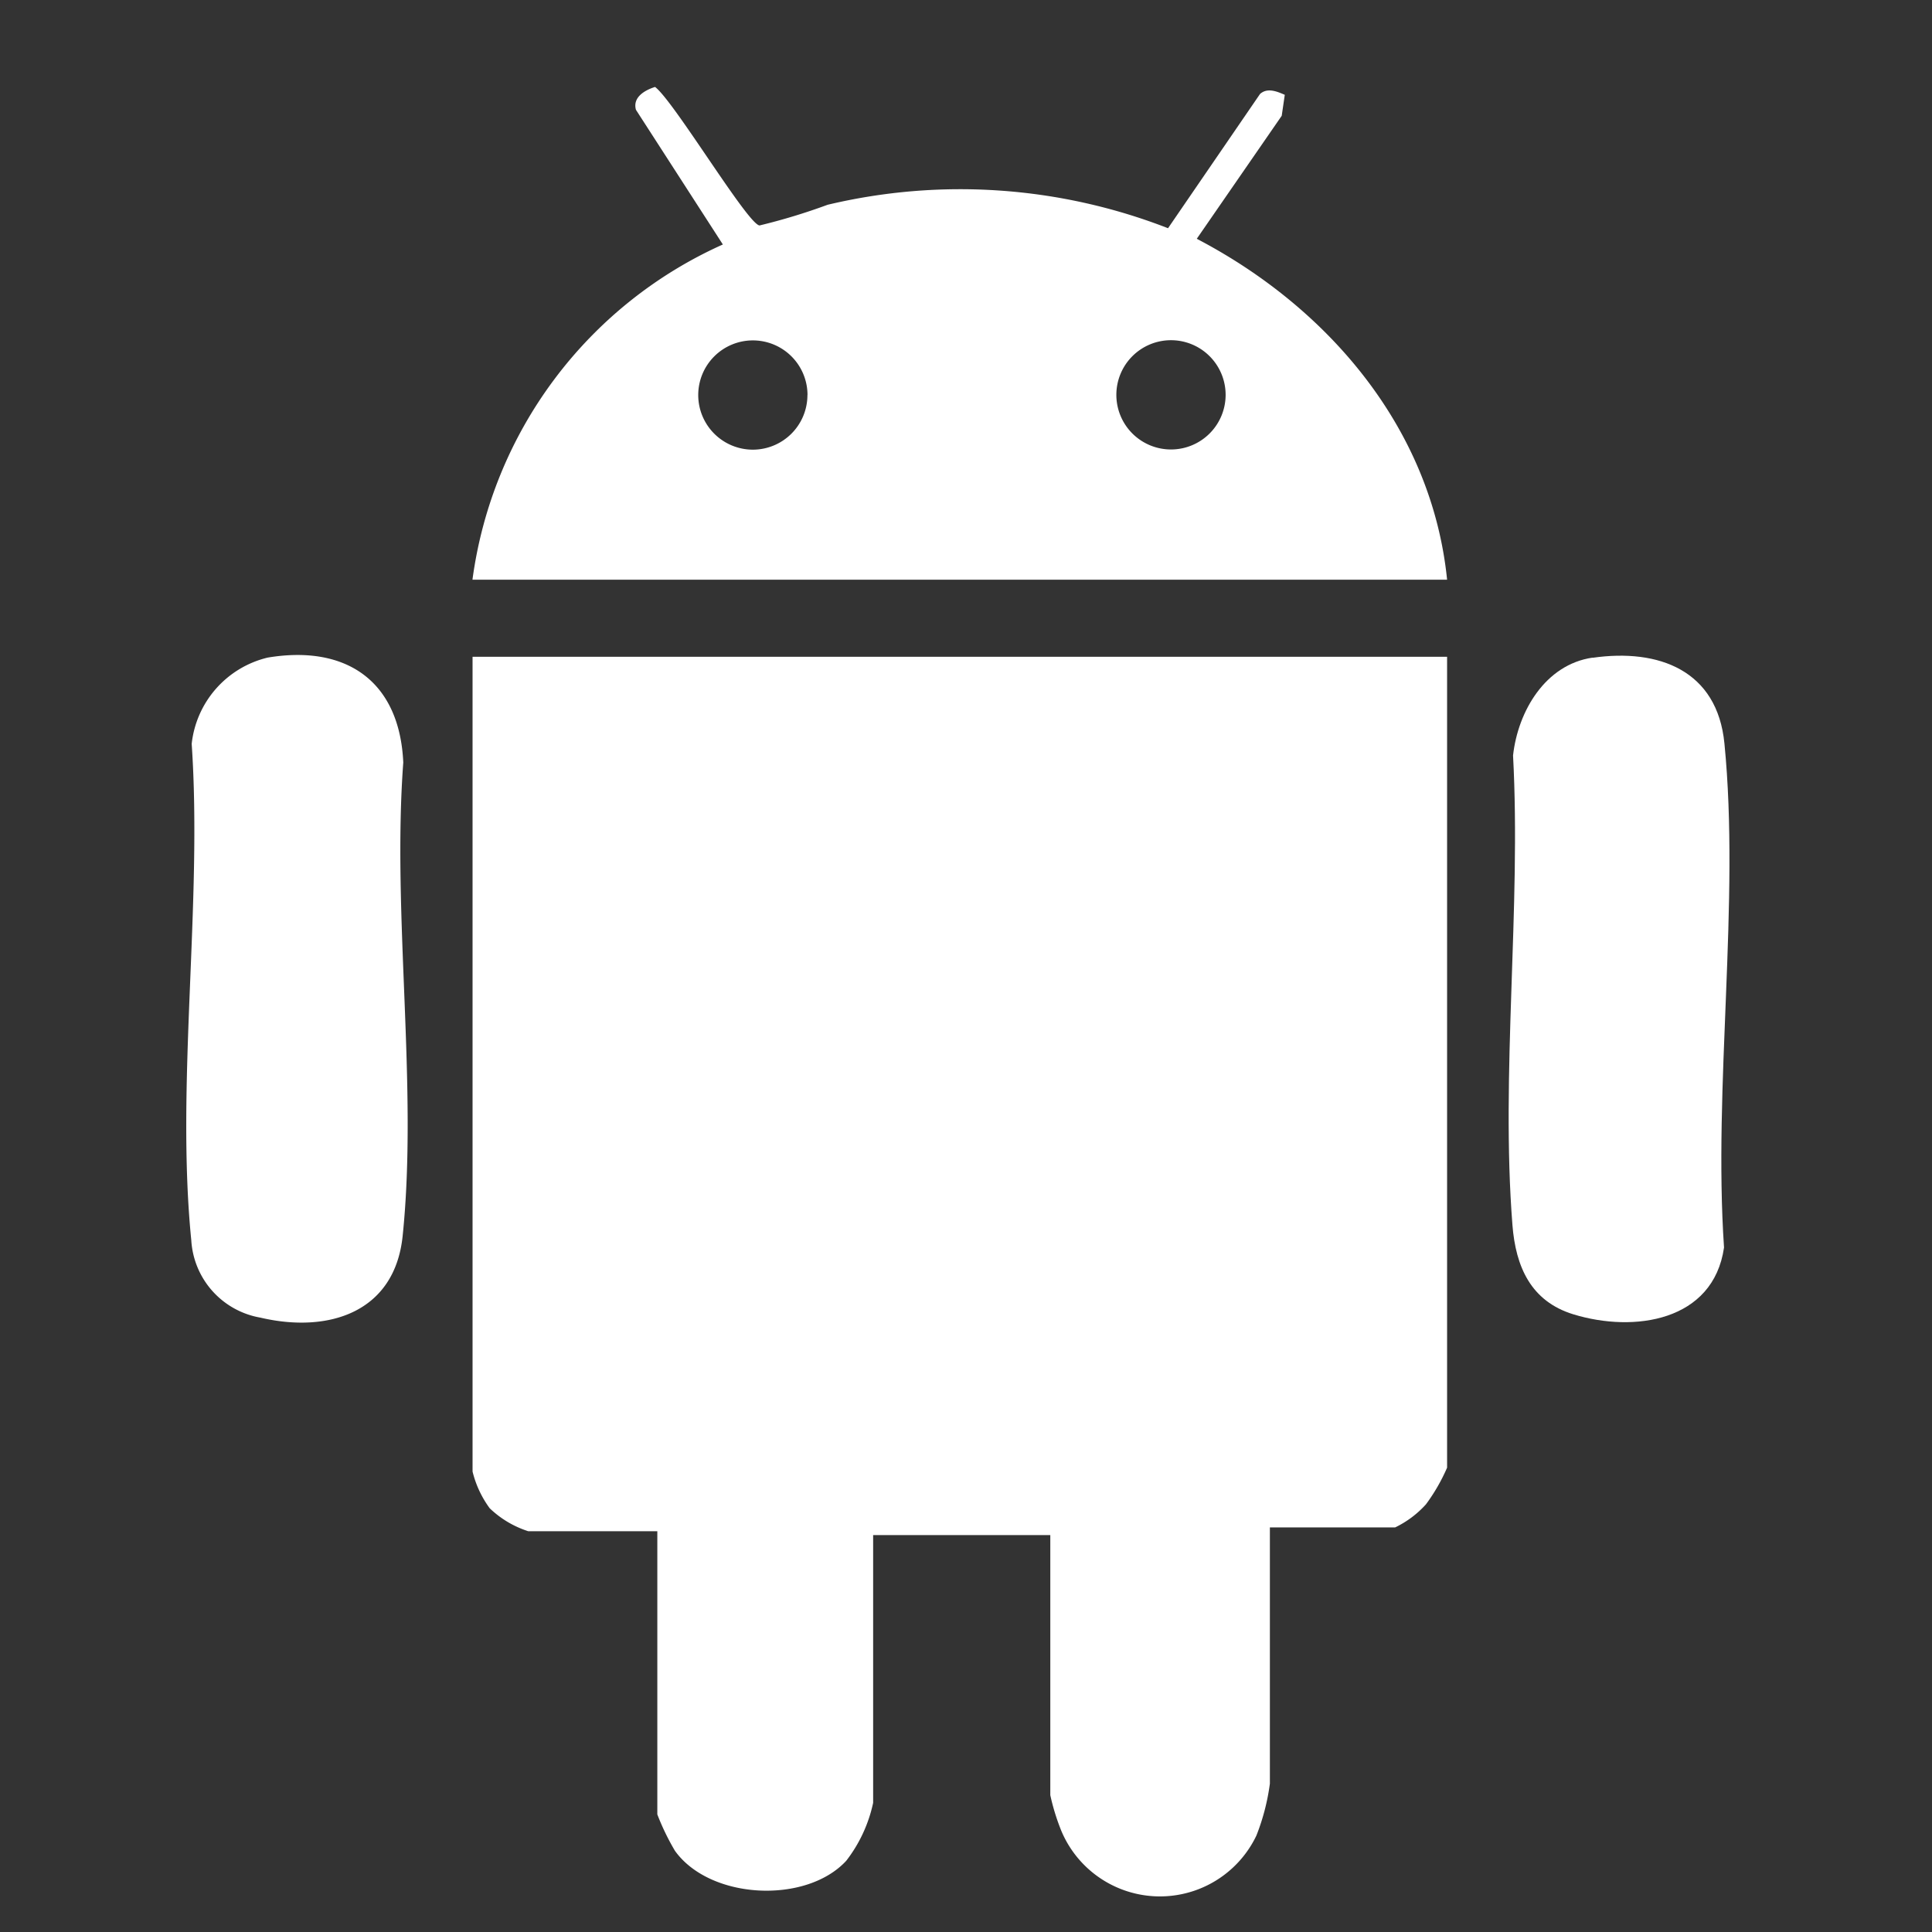<svg xmlns="http://www.w3.org/2000/svg" xmlns:xlink="http://www.w3.org/1999/xlink" width="79" height="79" viewBox="0 0 79 79">
  <rect x="0" y="0" width="79" height="79" fill="#333333" stroke="none"/>
  <defs>
    <clipPath id="clip-path">
      <rect id="Rectangle_20733" data-name="Rectangle 20733" width="79" height="79" transform="translate(0.169 -0.33)" fill="#f83b3b"/>
    </clipPath>
    <clipPath id="clip-path-2">
      <rect id="Rectangle_20732" data-name="Rectangle 20732" width="63.102" height="73.988" fill="none"/>
    </clipPath>
  </defs>
  <g id="Mask_Group_7636" data-name="Mask Group 7636" transform="translate(-0.169 0.33)" clip-path="url(#clip-path)">
    <g id="Group_46955" data-name="Group 46955" transform="translate(7.785 3.225)">
      <g id="Group_46954" data-name="Group 46954" clip-path="url(#clip-path-2)">
        <path id="Path_18079" data-name="Path 18079" d="M80.169,80.266v33.158a7.568,7.568,0,0,1-.865,1.5,4.064,4.064,0,0,1-1.261.944H72.923v10.475a9,9,0,0,1-.552,2.126,4.372,4.372,0,0,1-7.982-.208,9.014,9.014,0,0,1-.445-1.445V116.181H56.7v10.948a5.873,5.873,0,0,1-1.1,2.37c-1.648,1.784-5.577,1.59-7.006-.411a9.9,9.9,0,0,1-.719-1.486V116.024H42.6a4.068,4.068,0,0,1-1.58-.941,4.236,4.236,0,0,1-.7-1.5V80.266Z" transform="translate(-28.613 -56.966)" fill="#fff"/>
        <path id="Path_18080" data-name="Path 18080" d="M40.315,20.149A17.581,17.581,0,0,1,50.554,6.442L47,.935c-.143-.512.356-.8.781-.935.765.568,3.788,5.619,4.273,5.664a24.87,24.87,0,0,0,2.784-.846,23.426,23.426,0,0,1,13.919.959L72.518.289c.3-.271.691-.106,1.013.033l-.125.857L69.932,6.209c5.365,2.8,9.61,7.746,10.236,13.94Zm13.7-7.551a2.234,2.234,0,1,0-2.234,2.234A2.234,2.234,0,0,0,54.012,12.6m17.1-.01a2.234,2.234,0,1,0-2.234,2.234,2.234,2.234,0,0,0,2.234-2.234" transform="translate(-28.612)" fill="#fff"/>
        <path id="Path_18081" data-name="Path 18081" d="M189.712,80.2c2.718-.39,5.1.522,5.392,3.5.642,6.489-.462,14.018-.016,20.616-.439,3.021-3.679,3.491-6.161,2.73-1.737-.533-2.357-1.943-2.491-3.652-.485-6.164.359-12.973.025-19.2.2-1.806,1.317-3.718,3.251-4" transform="translate(-132.208 -56.858)" fill="#fff"/>
        <path id="Path_18082" data-name="Path 18082" d="M3.313,80.128c3.237-.546,5.412.967,5.561,4.288-.462,6.2.606,13.266-.026,19.362-.325,3.136-3.049,3.987-5.817,3.336a3.415,3.415,0,0,1-2.825-3.161c-.64-6.38.461-13.812.016-20.3a4.082,4.082,0,0,1,3.092-3.524" transform="translate(0 -56.791)" fill="#fff"/>
      </g>
    </g>
  </g>
</svg>
